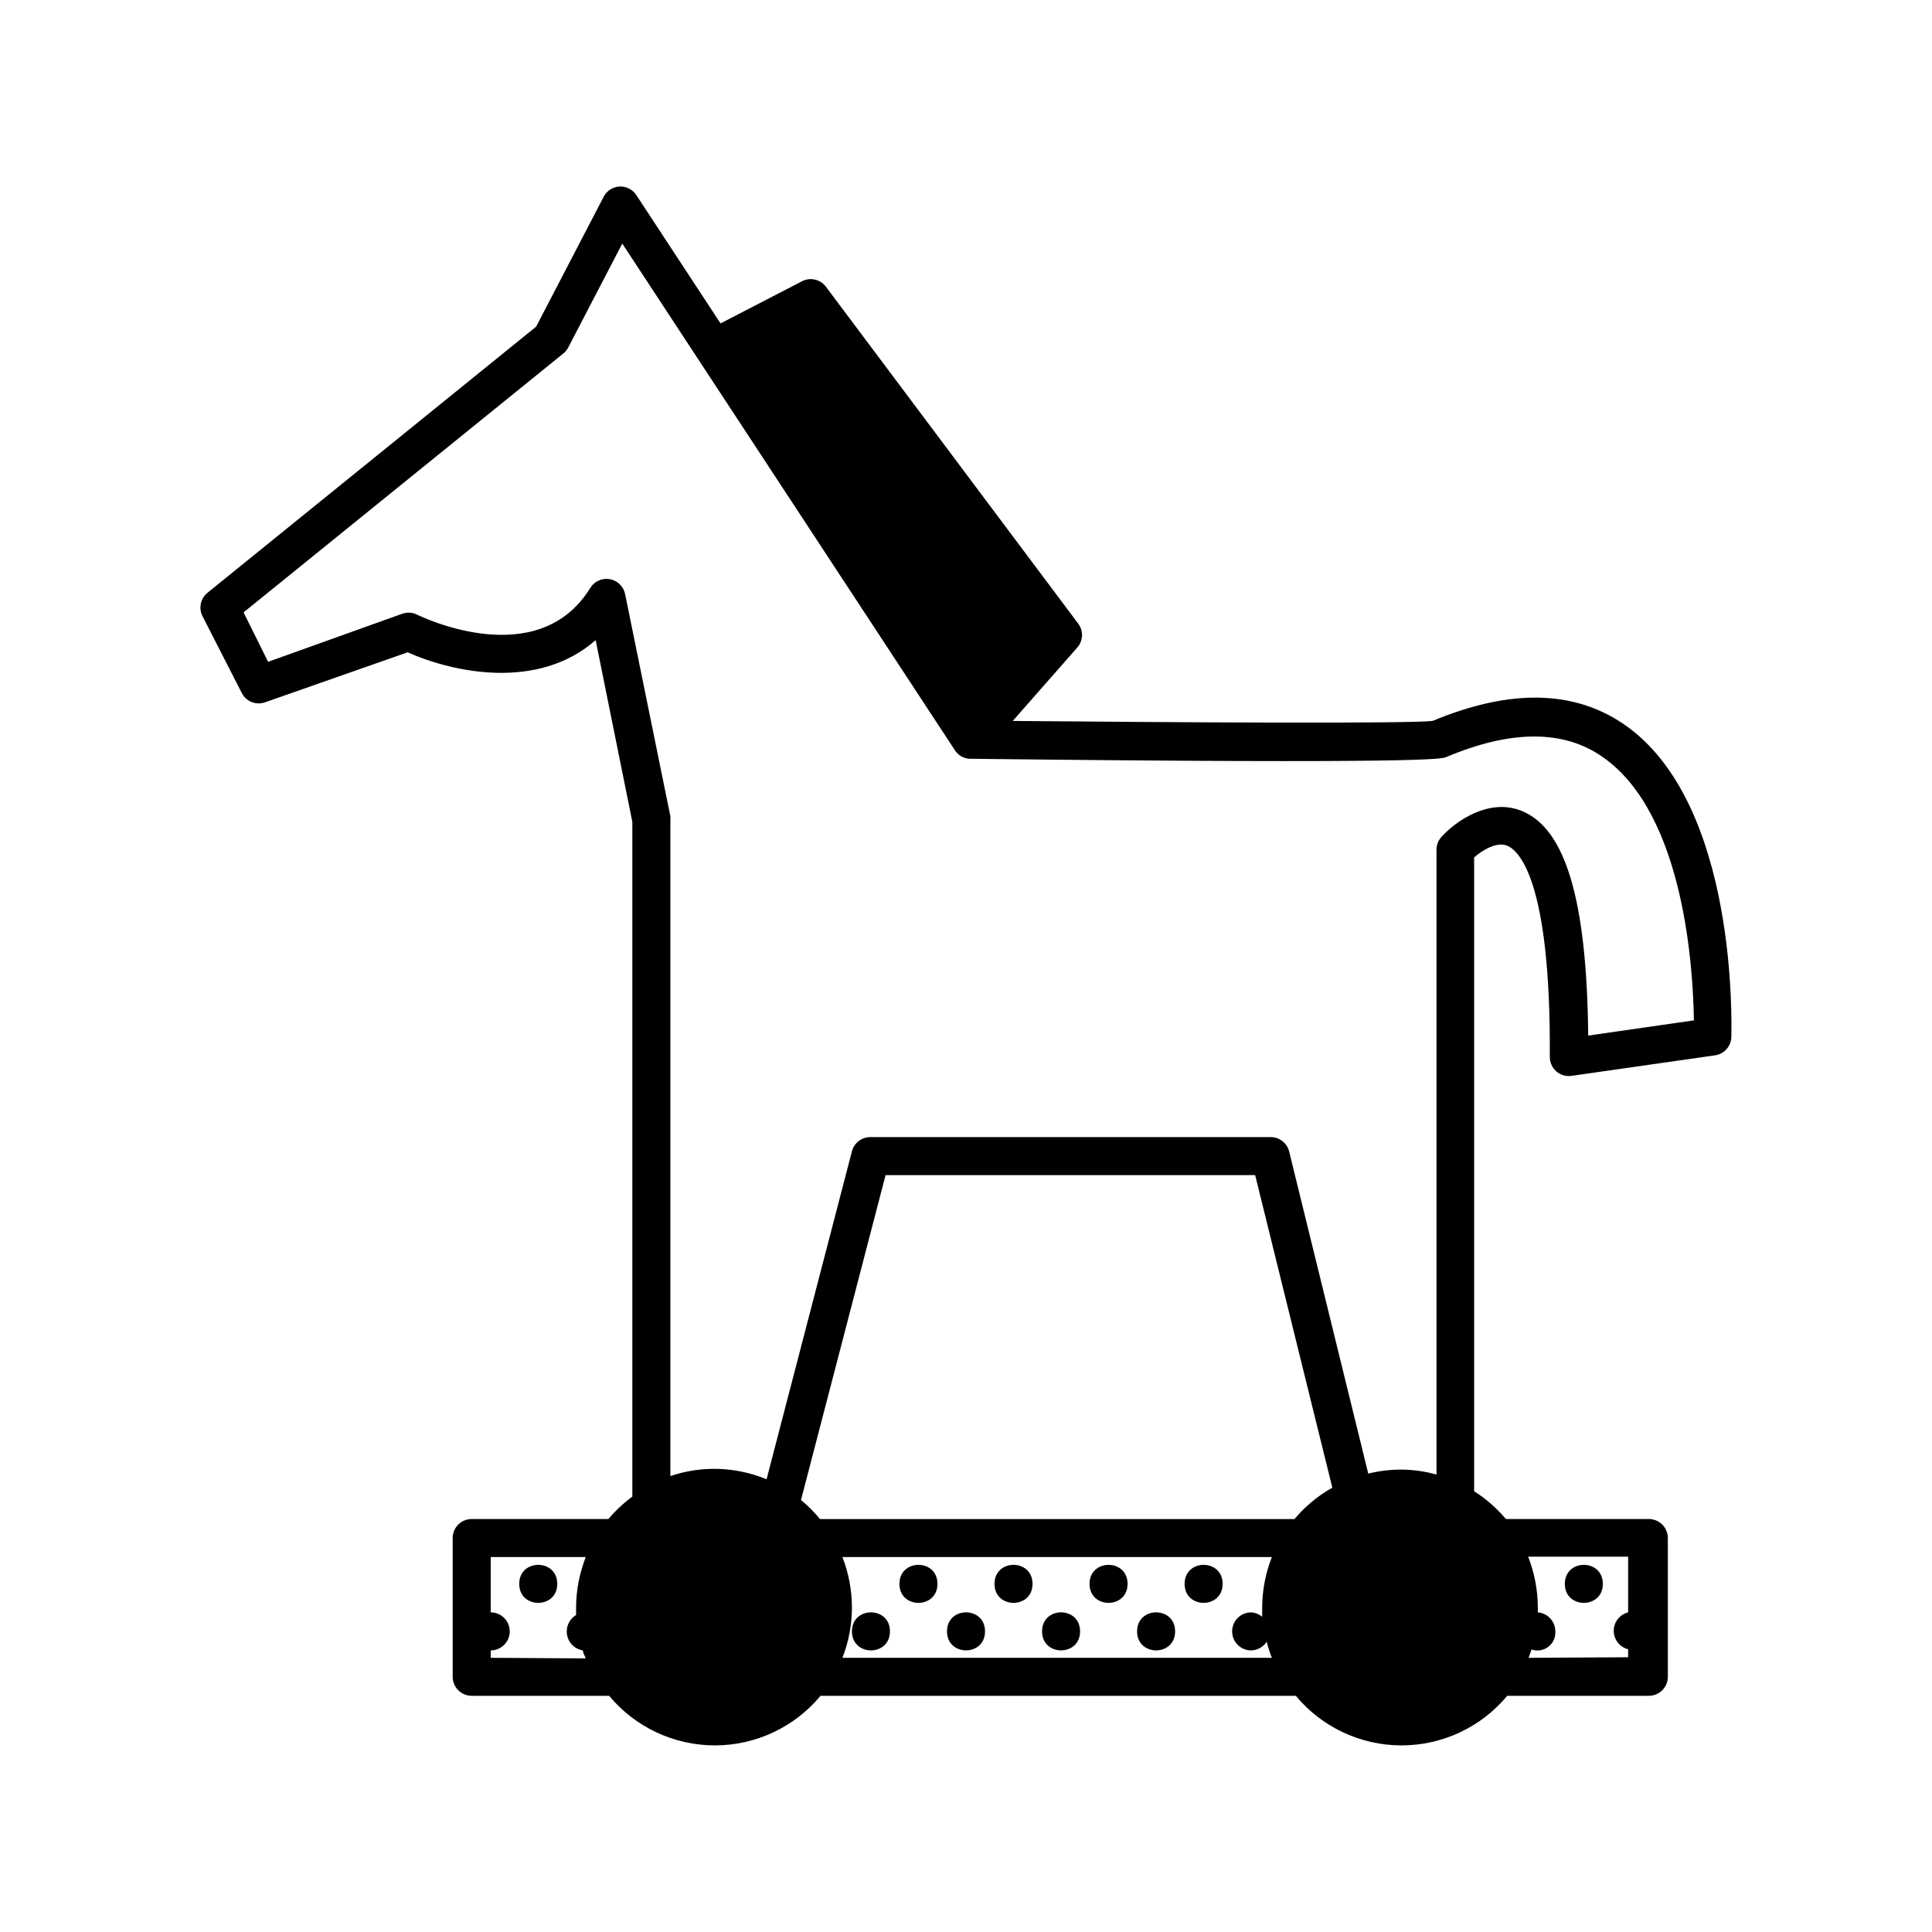 <?xml version="1.0" encoding="UTF-8"?>
<!-- The Best Svg Icon site in the world: iconSvg.co, Visit us! https://iconsvg.co -->
<svg fill="#000000" width="800px" height="800px" version="1.1" viewBox="144 144 512 512" xmlns="http://www.w3.org/2000/svg">
 <g>
  <path d="m214.24 330.12 37.785-13.25c12.395 5.492 34.66 10.078 49.828-3.223l9.723 48.164v178.8c-2.336 1.727-4.469 3.723-6.348 5.945h-36.223c-2.781 0-5.039 2.254-5.039 5.035v36.777c0 1.34 0.531 2.621 1.477 3.562 0.945 0.945 2.227 1.477 3.562 1.477h36.426c6.922 8.328 17.184 13.141 28.012 13.141 10.824 0 21.09-4.812 28.012-13.141h125.95c6.918 8.328 17.184 13.141 28.012 13.141 10.824 0 21.09-4.812 28.012-13.141h37.535c1.336 0 2.617-0.531 3.562-1.477 0.941-0.941 1.473-2.223 1.473-3.562v-36.777c0-1.336-0.531-2.617-1.473-3.562-0.945-0.945-2.227-1.473-3.562-1.473h-37.887c-2.414-2.871-5.25-5.352-8.414-7.359v-167.97c2.117-1.863 5.894-4.231 8.715-3.125 2.82 1.109 11.637 8.312 11.336 55.973v0.004c-0.012 1.465 0.613 2.859 1.711 3.828 1.105 0.973 2.578 1.414 4.031 1.207l38.039-5.441c2.504-0.352 4.356-2.508 4.332-5.035 0-2.519 1.914-61.715-28.363-82.625-13.301-9.168-30.23-9.523-50.836-0.957-6.902 0.754-67.512 0.402-111.24 0l17.23-19.598c1.504-1.852 1.504-4.5 0-6.352l-66.855-89.273c-1.551-1.91-4.254-2.422-6.398-1.207l-21.41 11.082-22.32-34.008c-0.984-1.5-2.691-2.363-4.484-2.266-1.773 0.105-3.363 1.137-4.18 2.719l-17.887 34.41-87.109 70.535c-1.84 1.496-2.387 4.078-1.309 6.195l10.43 20.402v0.004c1.16 2.223 3.781 3.254 6.144 2.418zm80.309-93.961 14.359-27.609 88.215 134.37c0.422 0.617 0.973 1.133 1.613 1.512 0.625 0.344 1.309 0.566 2.016 0.652h0.453c121.42 1.41 124.54 0 125.95-0.402 17.23-7.305 31.285-7.356 41.664 0 21.613 15.113 23.879 56.375 24.082 69.727l-28.012 4.031c-0.352-36.023-6.047-55.016-17.785-59.602-8.566-3.375-17.332 2.769-21.109 6.953-0.84 0.926-1.305 2.129-1.309 3.375v165.6c-3.098-0.867-6.305-1.309-9.523-1.309-2.887 0.016-5.758 0.371-8.562 1.059l-20.961-85.344c-0.566-2.305-2.664-3.898-5.035-3.832h-105.8c-2.356-0.074-4.449 1.496-5.039 3.781l-22.621 86.906c-8.109-3.371-17.172-3.676-25.492-0.855v-173.87c0.027-0.336 0.027-0.672 0-1.008l-11.992-58.844c-0.406-2.027-2.012-3.598-4.043-3.965-2.035-0.367-4.086 0.547-5.176 2.301-13.855 22.52-44.586 7.758-45.898 7.106-1.219-0.613-2.637-0.703-3.93-0.25l-35.566 12.746-6.5-13.102 84.691-68.566c0.539-0.426 0.984-0.957 1.309-1.562zm254.52 347.18c0.301-0.707 0.555-1.461 0.805-2.215l0.004-0.004c1.5 0.531 3.168 0.27 4.438-0.695 1.27-0.965 1.965-2.5 1.859-4.09 0.008-2.633-2.012-4.828-4.637-5.039 0.027-0.469 0.027-0.941 0-1.41-0.023-4.57-0.895-9.098-2.566-13.352h26.5v14.762c-2.242 0.562-3.816 2.578-3.816 4.887 0 2.312 1.574 4.328 3.816 4.887v2.117zm-181.82 0c1.668-4.254 2.519-8.785 2.519-13.352-0.008-4.566-0.863-9.094-2.519-13.352h113.81c-1.676 4.254-2.547 8.781-2.57 13.352v2.469c-0.824-0.688-1.848-1.094-2.922-1.16-2.781 0-5.039 2.258-5.039 5.039s2.258 5.039 5.039 5.039c1.676-0.039 3.227-0.906 4.133-2.32 0.344 1.461 0.801 2.891 1.359 4.285zm-93.203 0v-1.965c2.781 0 5.039-2.258 5.039-5.039s-2.258-5.039-5.039-5.039v-14.66h25.191c-1.676 4.254-2.547 8.781-2.57 13.352v2.016c-1.531 0.906-2.469 2.555-2.469 4.332-0.027 2.512 1.797 4.66 4.281 5.039 0 0.707 0.504 1.41 0.754 2.117zm213.21-36.777h-125.95c-1.512-1.84-3.199-3.527-5.035-5.039l22.418-86.102h97.941l20.453 82.828v-0.004c-3.812 2.148-7.211 4.965-10.023 8.316z"/>
  <path d="m568.77 563.74c0 6.715-10.074 6.715-10.074 0 0-6.719 10.074-6.719 10.074 0"/>
  <path d="m468.01 563.74c0 6.715-10.074 6.715-10.074 0 0-6.719 10.074-6.719 10.074 0"/>
  <path d="m455.42 576.33c0 6.719-10.078 6.719-10.078 0s10.078-6.719 10.078 0"/>
  <path d="m442.82 563.74c0 6.715-10.078 6.715-10.078 0 0-6.719 10.078-6.719 10.078 0"/>
  <path d="m430.23 576.33c0 6.719-10.074 6.719-10.074 0s10.074-6.719 10.074 0"/>
  <path d="m417.63 563.74c0 6.715-10.078 6.715-10.078 0 0-6.719 10.078-6.719 10.078 0"/>
  <path d="m405.04 576.33c0 6.719-10.074 6.719-10.074 0s10.074-6.719 10.074 0"/>
  <path d="m392.44 563.74c0 6.715-10.078 6.715-10.078 0 0-6.719 10.078-6.719 10.078 0"/>
  <path d="m379.85 576.33c0 6.719-10.078 6.719-10.078 0s10.078-6.719 10.078 0"/>
  <path d="m291.68 563.74c0 6.715-10.078 6.715-10.078 0 0-6.719 10.078-6.719 10.078 0"/>
 </g>
</svg>